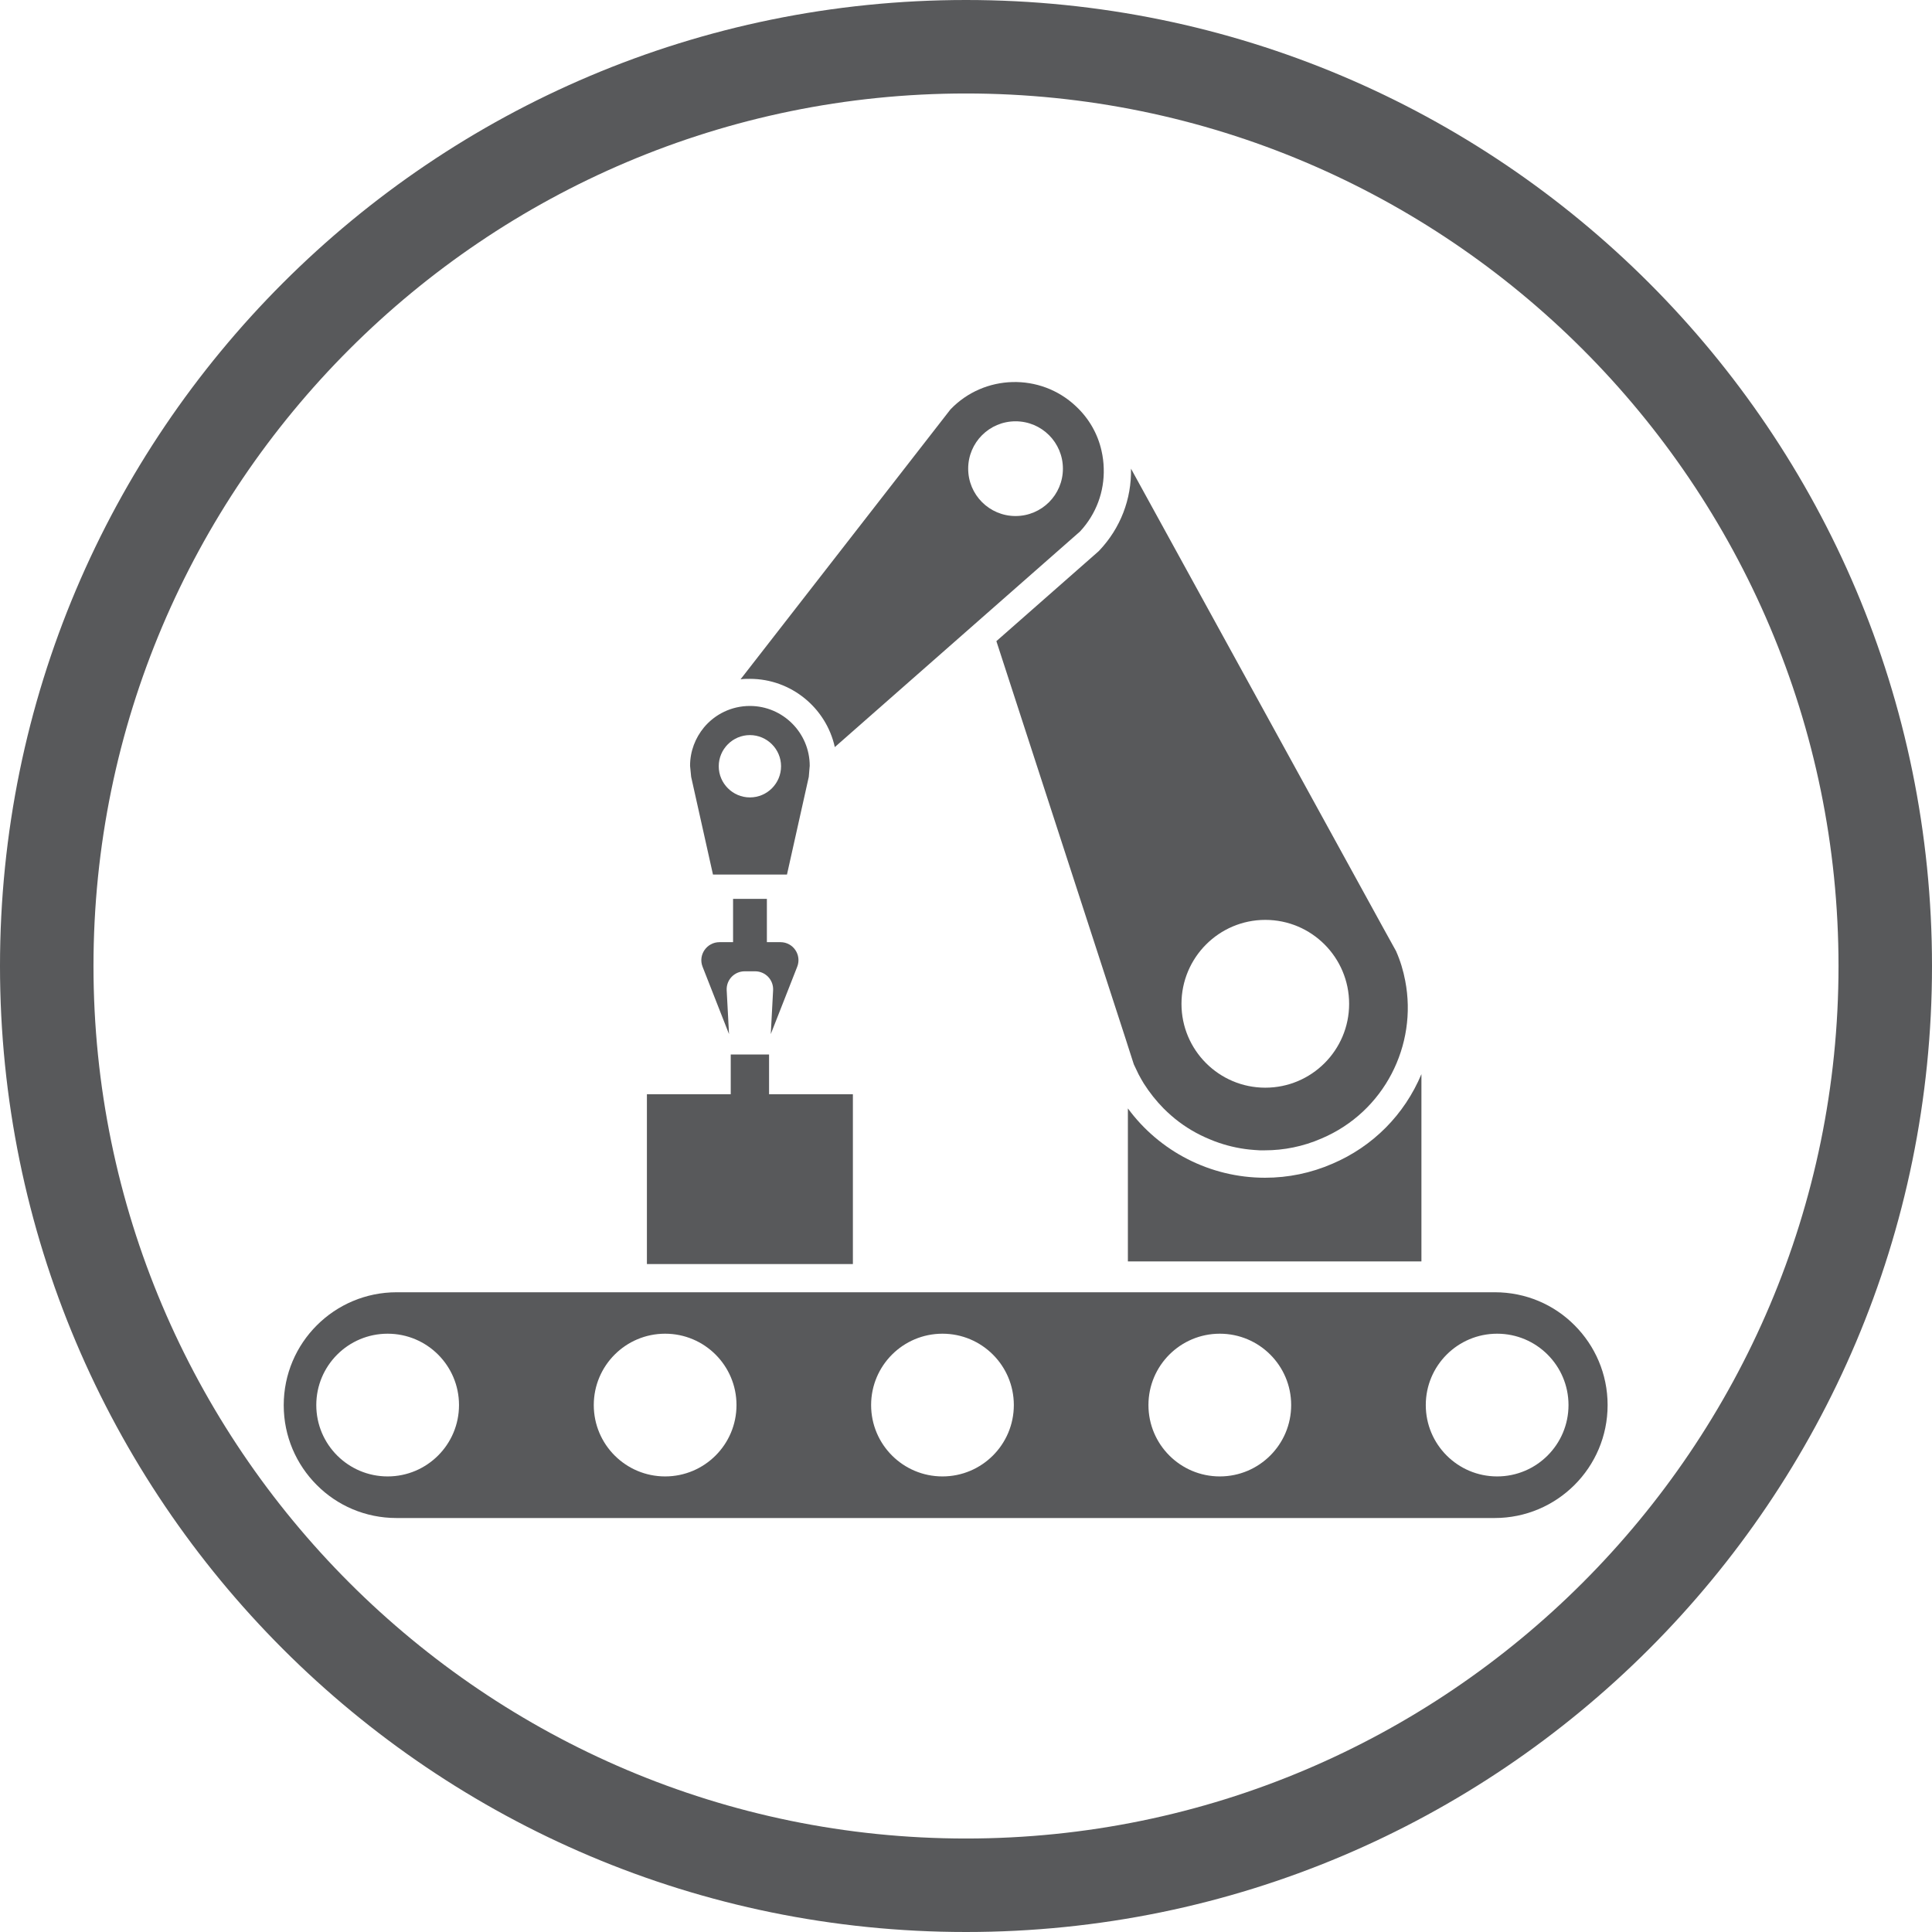 <?xml version="1.0" encoding="utf-8"?>
<!-- Generator: Adobe Illustrator 26.0.2, SVG Export Plug-In . SVG Version: 6.00 Build 0)  -->
<svg version="1.1" id="Layer_1" xmlns="http://www.w3.org/2000/svg" xmlns:xlink="http://www.w3.org/1999/xlink" x="0px" y="0px"
	 viewBox="0 0 124 124" style="enable-background:new 0 0 124 124;" xml:space="preserve">
<style type="text/css">
	.st0{fill:#58595B;}
</style>
<g>
	<g>
		<path class="st0" d="M62,6c30.88,0,56,25.12,56,56s-25.12,56-56,56S6,92.88,6,62S31.12,6,62,6 M62,0C27.76,0,0,27.76,0,62
			s27.76,62,62,62s62-27.76,62-62S96.24,0,62,0L62,0z"/>
	</g>
</g>
<g>
	<g>
		<path class="st0" d="M101.06,85.06c-1.31-1.32-3.12-2.12-5.12-2.12H25.46c-4,0-7.25,3.24-7.25,7.25c0,2,0.81,3.81,2.12,5.12
			c1.31,1.32,3.12,2.12,5.12,2.12h70.48c4,0,7.25-3.24,7.25-7.25C103.18,88.18,102.37,86.37,101.06,85.06z M24.88,94.76
			c-2.53,0-4.58-2.05-4.58-4.58s2.05-4.58,4.58-4.58s4.58,2.05,4.58,4.58S27.41,94.76,24.88,94.76z M42.69,94.76
			c-2.53,0-4.58-2.05-4.58-4.58s2.05-4.58,4.58-4.58c2.53,0,4.58,2.05,4.58,4.58S45.22,94.76,42.69,94.76z M60.49,94.76
			c-2.53,0-4.58-2.05-4.58-4.58s2.05-4.58,4.58-4.58c2.53,0,4.58,2.05,4.58,4.58S63.02,94.76,60.49,94.76z M78.29,94.76
			c-2.53,0-4.58-2.05-4.58-4.58s2.05-4.58,4.58-4.58s4.58,2.05,4.58,4.58S80.82,94.76,78.29,94.76z M96.09,94.76
			c-2.53,0-4.58-2.05-4.58-4.58s2.05-4.58,4.58-4.58c2.53,0,4.58,2.05,4.58,4.58S98.62,94.76,96.09,94.76z"/>
		<path class="st0" d="M91.23,68.94v12.02H72.39v-9.82c2.03,2.76,5.28,4.45,8.8,4.45c1.49,0,2.95-0.3,4.33-0.9
			C88.12,73.58,90.14,71.54,91.23,68.94z"/>
		<path class="st0" d="M70.7,28.94c-0.24-1.09-0.81-2.09-1.65-2.87c-2.28-2.15-5.89-2.05-8.05,0.21L47.53,43.6
			c0.2-0.03,0.4-0.03,0.6-0.03c2.66,0,4.9,1.88,5.45,4.38l9.78-8.6l5.96-5.24c1.03-1.11,1.57-2.55,1.52-4.06
			C70.83,29.67,70.78,29.29,70.7,28.94z M65.18,33.12c-1.68,0-3.04-1.36-3.04-3.04c0-1.68,1.36-3.04,3.04-3.04
			c1.68,0,3.04,1.36,3.04,3.04C68.22,31.76,66.86,33.12,65.18,33.12z"/>
		<path class="st0" d="M48.13,45.31c-1.19,0-2.25,0.54-2.95,1.38c-0.55,0.67-0.89,1.52-0.89,2.46l0.07,0.71l1.4,6.27h4.75l1.4-6.27
			l0.04-0.48l0.02-0.23C51.97,47.04,50.25,45.31,48.13,45.31z M48.13,51.18c-1.1,0-2-0.9-2-2c0-1.1,0.9-2,2-2c1.1,0,2,0.9,2,2
			C50.13,50.28,49.24,51.18,48.13,51.18z"/>
		<path class="st0" d="M90.19,62.95c-0.12-0.64-0.31-1.28-0.59-1.91l-0.83-1.5L72.59,30.08c0.04,1.96-0.68,3.82-2.03,5.25
			l-0.06,0.06l-6.55,5.76l8.3,25.54l0.14,0.44l0.38,1.18c0.1,0.22,0.2,0.43,0.3,0.63c0.11,0.21,0.22,0.4,0.34,0.6
			c0.37,0.58,0.79,1.11,1.26,1.59c0.16,0.16,0.32,0.31,0.48,0.45c0.67,0.59,1.41,1.06,2.21,1.42c0.2,0.09,0.4,0.17,0.6,0.25
			c0.72,0.27,1.47,0.45,2.23,0.53c0.22,0.02,0.44,0.04,0.66,0.05c0.11,0,0.22,0,0.33,0c1.21,0,2.45-0.24,3.64-0.76
			C88.85,71.36,90.99,67.08,90.19,62.95z M81.21,69.81c-2.97,0-5.38-2.41-5.38-5.38c0-2.97,2.41-5.39,5.38-5.39
			c2.97,0,5.38,2.41,5.38,5.39C86.59,67.4,84.18,69.81,81.21,69.81z"/>
		<path class="st0" d="M51.17,62.04l-1.7,4.33l0.15-2.82c0.03-0.66-0.49-1.21-1.16-1.21H47.8c-0.67,0-1.19,0.55-1.16,1.21l0.15,2.82
			l-1.7-4.33c-0.29-0.75,0.27-1.57,1.09-1.57h0.87v-2.78h2.17v2.78h0.87C50.91,60.47,51.46,61.29,51.17,62.04z"/>
	</g>
	<polygon class="st0" points="54.74,70.23 54.74,81.13 41.52,81.13 41.52,70.23 46.9,70.23 46.9,67.68 49.36,67.68 49.36,70.23 	"/>
</g>
</svg>
